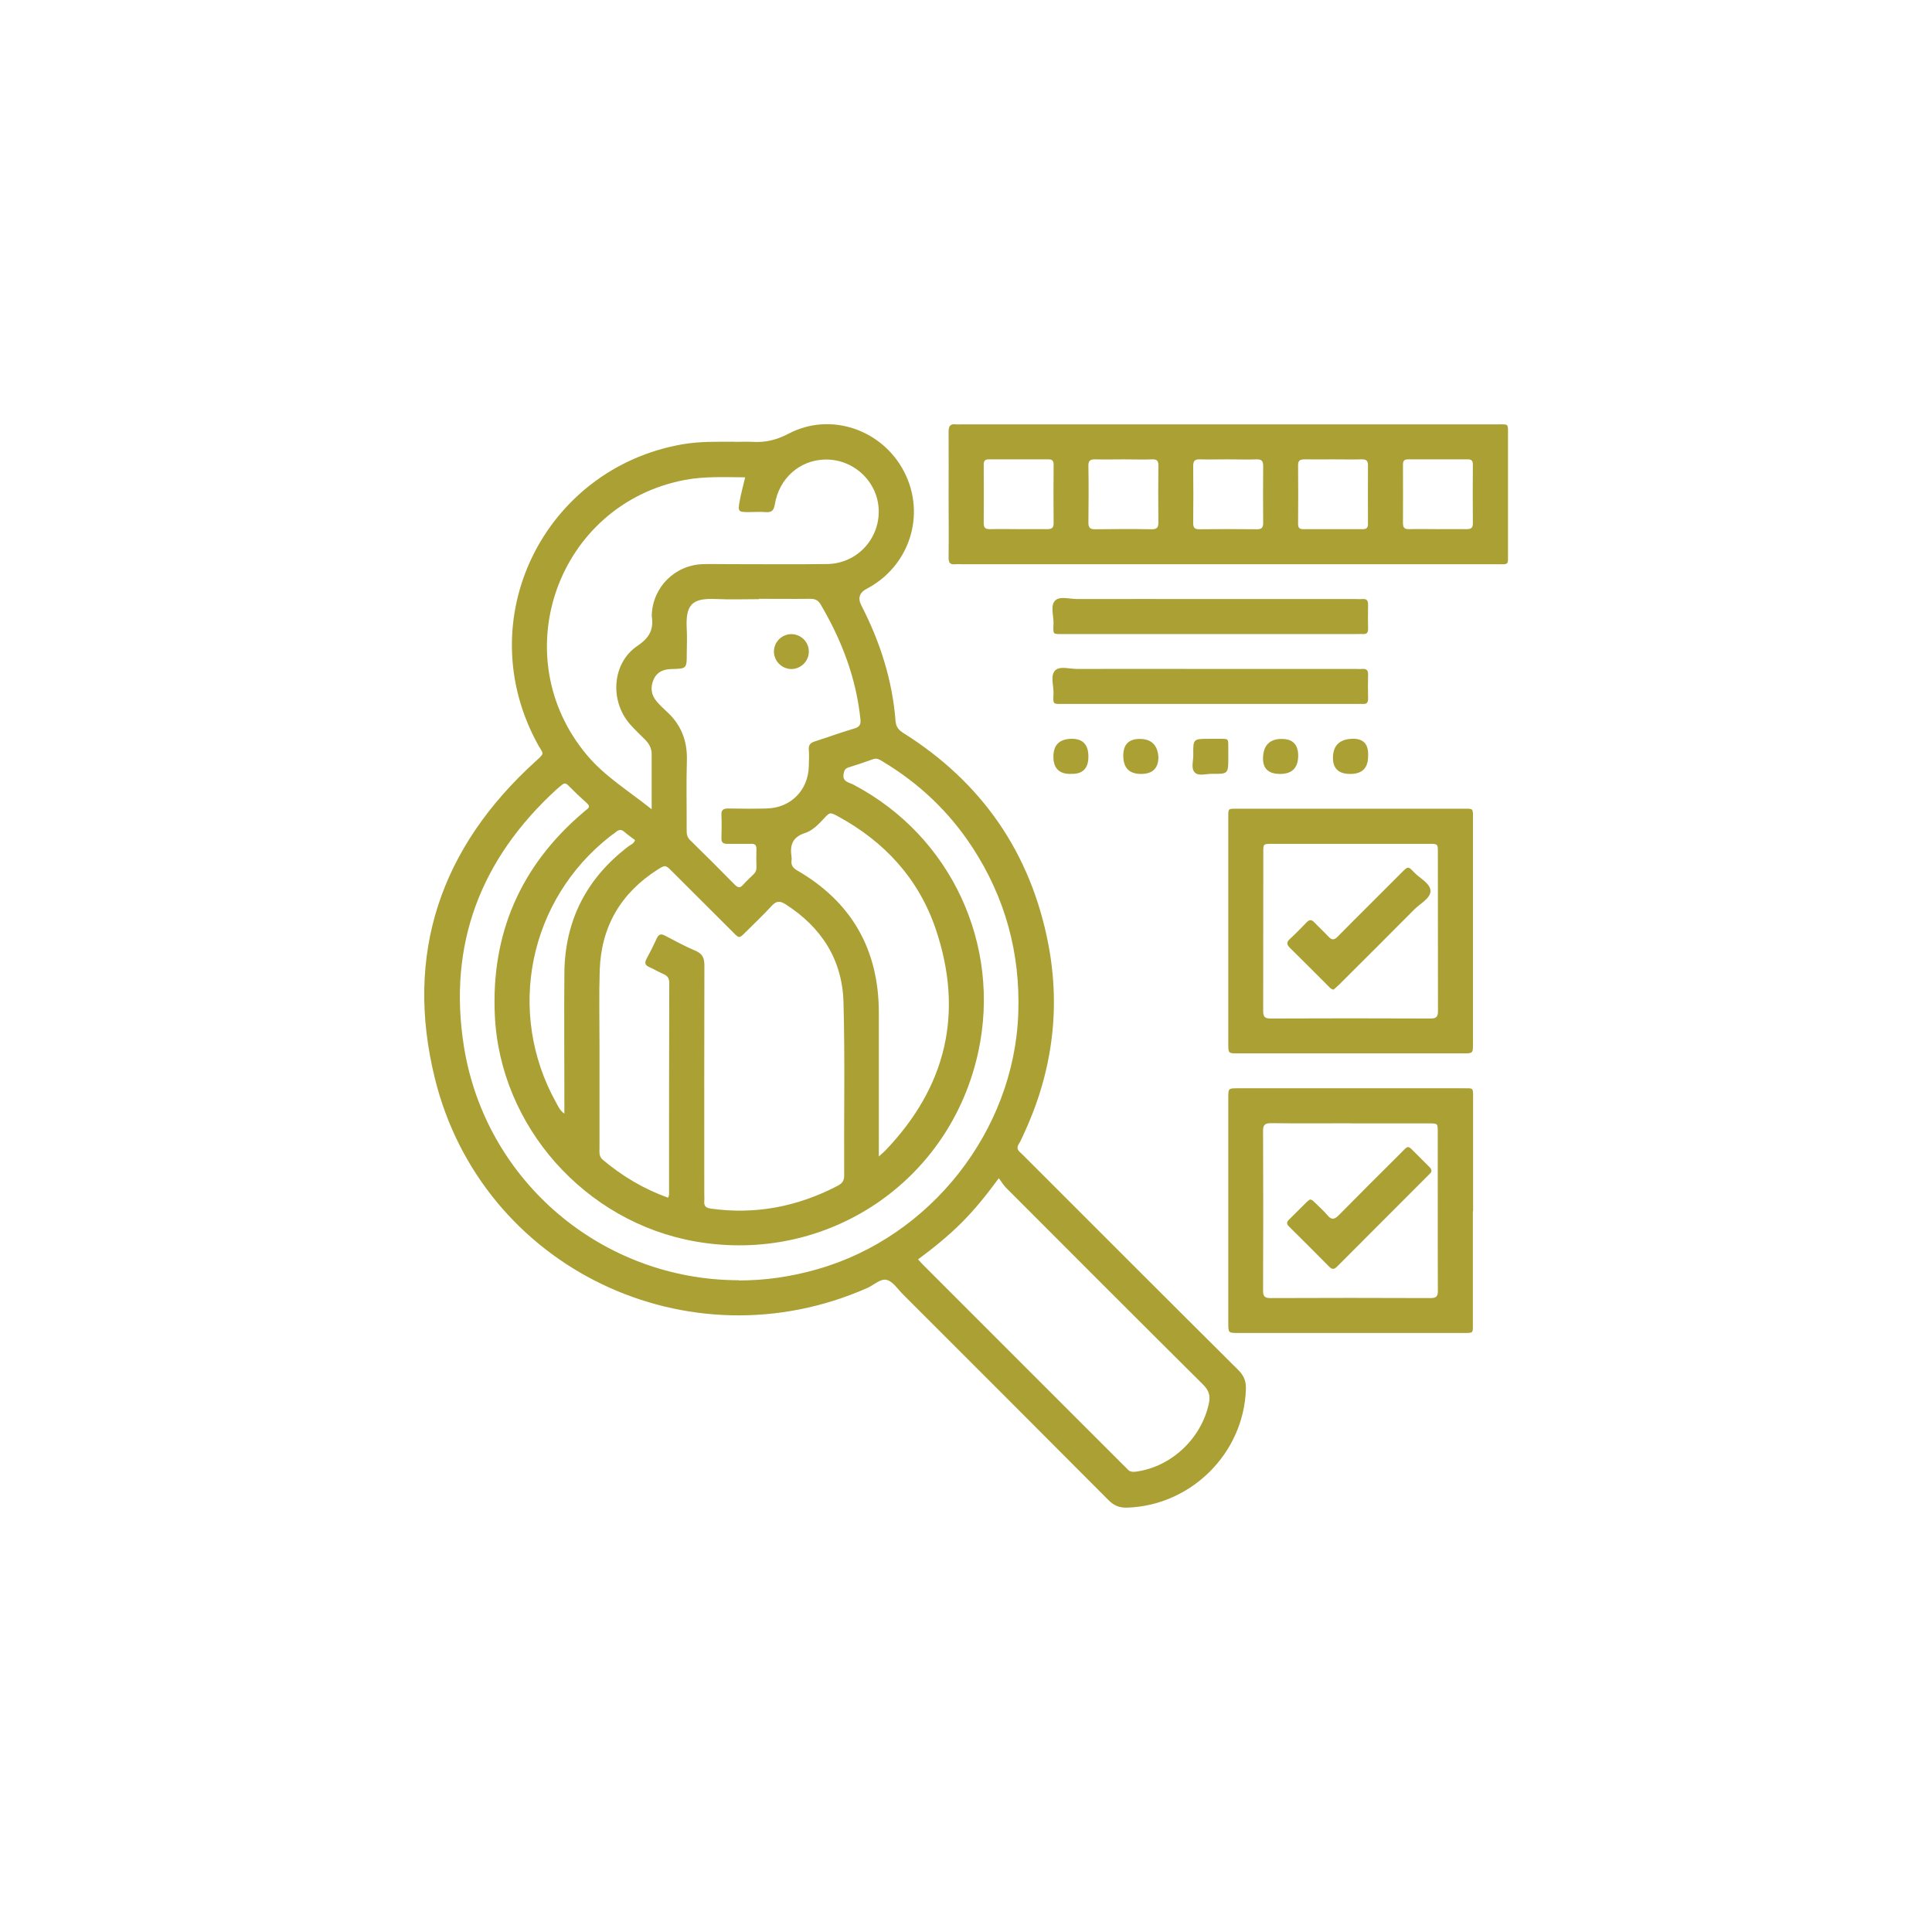 <?xml version="1.0" encoding="UTF-8"?>
<svg id="Capa_2" data-name="Capa 2" xmlns="http://www.w3.org/2000/svg" viewBox="0 0 170 170">
  <defs>
    <style>
      .cls-1 {
        fill: #AAA034;
      }

      .cls-2 {
        fill: none;
      }
    </style>
  </defs>
  <g id="Header">
    <g>
      <g>
        <path class="cls-1" d="M64.67,38.88c.51,0,1.03-.03,1.54,0,1.14,.07,2.13-.17,3.18-.72,3.68-1.94,8.25-.37,10.17,3.36,1.94,3.76,.48,8.31-3.3,10.29q-.97,.51-.46,1.48c1.64,3.19,2.72,6.55,3,10.14,.04,.51,.24,.78,.66,1.05,6.93,4.35,11.23,10.55,12.78,18.58,1.13,5.87,.3,11.53-2.25,16.93-.11,.23-.21,.47-.35,.68-.19,.3-.11,.53,.14,.74,.17,.15,.32,.31,.48,.47,6.23,6.23,12.45,12.46,18.7,18.67,.5,.5,.69,.99,.67,1.68-.18,5.63-4.8,10.24-10.44,10.43-.7,.02-1.18-.18-1.67-.68-6.01-6.04-12.04-12.06-18.06-18.08-.45-.45-.86-1.1-1.4-1.27-.56-.17-1.14,.43-1.72,.69-15.72,6.97-33.93-1.7-38.07-18.41-2.71-10.96,.49-20.34,8.87-27.93,.82-.74,.68-.61,.24-1.38-6.17-11.06,.5-24.4,12.69-26.51,1.53-.26,3.06-.22,4.6-.22Zm-5.88,66.51c.05-.15,.08-.21,.08-.27,0-6.21,0-12.42,.02-18.63,0-.43-.17-.64-.53-.79-.41-.18-.79-.41-1.2-.59-.37-.16-.48-.36-.27-.74,.32-.59,.62-1.19,.9-1.8,.17-.37,.37-.43,.73-.24,.88,.46,1.75,.94,2.66,1.32,.64,.27,.8,.65,.8,1.31-.02,6.69-.01,13.38-.01,20.07,0,.22,.02,.45,0,.67-.04,.45,.17,.59,.6,.65,3.9,.54,7.57-.17,11.06-1.97,.39-.2,.65-.4,.65-.92-.03-5.09,.08-10.18-.06-15.27-.1-3.74-1.94-6.61-5.11-8.63-.49-.31-.81-.29-1.21,.15-.73,.8-1.53,1.55-2.3,2.32-.55,.55-.56,.55-1.1,0-1.79-1.79-3.58-3.58-5.37-5.36-.57-.57-.59-.58-1.27-.15-3.23,2.06-4.96,5.01-5.09,8.84-.07,2.14-.02,4.29-.02,6.43,0,3.07,0,6.15,0,9.22,0,.37-.07,.74,.3,1.05,1.71,1.43,3.58,2.56,5.75,3.33Zm6.22,7.28c2.3,0,4.59-.32,6.91-.99,9.96-2.83,17.31-12.18,17.68-22.49,.19-5.3-1.14-10.2-4.05-14.65-2.03-3.1-4.66-5.6-7.84-7.51-.27-.16-.52-.36-.88-.23-.72,.26-1.45,.5-2.18,.73-.29,.09-.37,.28-.42,.56-.13,.71,.48,.75,.86,.95,8.67,4.56,13,14.16,11,23.47-2.46,11.49-13.35,18.76-24.9,16.73-9.69-1.7-17.2-10.11-17.65-19.91-.33-7.17,2.26-13.13,7.74-17.81,.12-.1,.24-.21,.37-.31,.25-.19,.21-.33,0-.53-.57-.51-1.13-1.04-1.67-1.59-.22-.22-.38-.17-.57,0-.15,.13-.3,.24-.44,.37-6.68,6.11-9.58,13.65-8.15,22.62,1.9,11.9,12.2,20.56,24.19,20.57Zm-7.67-41.5c0-1.76,0-3.29,0-4.82,0-.51-.23-.92-.58-1.27-.45-.45-.92-.89-1.34-1.37-1.79-2.07-1.56-5.38,.67-6.88,1.07-.72,1.44-1.45,1.26-2.62,0-.03,0-.06,0-.1,.09-2.46,2.05-4.4,4.51-4.47,.8-.02,1.6,0,2.4,0,2.85,0,5.7,.03,8.54-.01,2.59-.04,4.59-2.19,4.52-4.74-.07-2.54-2.26-4.56-4.82-4.45-2.16,.09-3.94,1.65-4.32,3.93-.1,.61-.32,.73-.85,.69-.48-.04-.96,0-1.44,0-.93,0-.98-.04-.8-.99,.12-.68,.31-1.34,.48-2.07-1.81-.01-3.56-.1-5.31,.23-11.23,2.14-15.96,15.5-8.59,24.24,1.57,1.86,3.63,3.11,5.66,4.73Zm23.45,39.65c.18,.2,.32,.37,.48,.52,5.88,5.89,11.77,11.77,17.66,17.66,.09,.09,.19,.17,.27,.27,.21,.25,.47,.26,.78,.22,3.1-.43,5.73-2.92,6.39-5.99,.15-.71,0-1.16-.52-1.68-5.79-5.75-11.56-11.53-17.33-17.31-.22-.23-.39-.51-.63-.84-1.09,1.48-2.11,2.75-3.27,3.91-1.18,1.18-2.47,2.22-3.83,3.23Zm-14-58.1c-1.25,0-2.5,.05-3.74-.01-2.13-.1-2.75,.43-2.62,2.68,.04,.7,0,1.41,0,2.11,0,1.33,0,1.34-1.35,1.37-.7,.02-1.26,.24-1.56,.9-.31,.7-.24,1.38,.28,1.97,.25,.29,.52,.56,.81,.82,1.3,1.16,1.88,2.59,1.83,4.35-.06,2.01-.01,4.03-.02,6.05,0,.35,0,.67,.3,.96,1.33,1.3,2.64,2.61,3.94,3.93,.25,.25,.45,.32,.71,.02,.3-.33,.63-.64,.95-.95,.17-.17,.25-.36,.24-.6-.01-.54-.02-1.09,0-1.63,0-.34-.14-.45-.46-.44-.7,.01-1.41-.01-2.11,0-.36,0-.52-.12-.51-.5,.02-.67,.03-1.35,0-2.02-.03-.48,.18-.59,.62-.59,1.12,.02,2.24,.03,3.36,0,2.12-.05,3.66-1.6,3.71-3.73,.01-.48,.04-.96,0-1.44-.04-.45,.17-.62,.55-.74,1.16-.37,2.3-.79,3.46-1.13,.47-.14,.58-.36,.53-.83-.38-3.63-1.65-6.94-3.49-10.07-.22-.38-.49-.51-.92-.51-1.5,.02-3.01,0-4.51,0Zm10.55,49.03c.31-.28,.45-.4,.58-.53,5.36-5.61,6.9-12.12,4.42-19.46-1.5-4.43-4.49-7.69-8.59-9.92-.72-.39-.73-.38-1.26,.19-.48,.52-1,1.06-1.66,1.27-1.12,.36-1.34,1.09-1.18,2.11,.02,.09,.01,.19,0,.29-.06,.44,.13,.68,.51,.9,4.79,2.78,7.16,6.96,7.17,12.49,0,3.04,0,6.08,0,9.13,0,1.12,0,2.24,0,3.54Zm-21.45-27.82c-.31-.24-.65-.47-.96-.74-.27-.24-.5-.19-.75,.03-.14,.13-.31,.22-.46,.34-7.2,5.61-9.22,15.51-4.78,23.47,.18,.32,.32,.68,.72,.96,0-.45,0-.8,0-1.15,0-3.75-.03-7.49,0-11.24,.05-4.63,1.96-8.33,5.64-11.13,.2-.15,.47-.22,.58-.55Z"/>
        <path class="cls-1" d="M108.08,49.65c-7.78,0-15.57,0-23.35,0-.22,0-.45-.02-.67,0-.48,.05-.6-.16-.59-.61,.02-1.76,0-3.52,0-5.28,0-1.92,.01-3.84,0-5.76,0-.48,.12-.73,.64-.66,.19,.02,.38,0,.58,0,15.6,0,31.2,0,46.79,0,.1,0,.19,0,.29,0,1.01,0,.92-.09,.92,.94,0,3.46,0,6.92,0,10.38,0,1.08,.11,.99-.96,.99-7.88,0-15.76,0-23.64,0Zm-18.45-3.09c.83,0,1.66-.01,2.49,0,.37,0,.59-.06,.59-.51-.02-1.72-.01-3.45,0-5.17,0-.31-.1-.46-.44-.46-1.76,0-3.51,0-5.27,0-.34,0-.44,.15-.44,.46,0,1.72,.01,3.45,0,5.17,0,.45,.21,.52,.59,.51,.83-.02,1.66,0,2.49,0Zm9.26-6.14c-.83,0-1.66,.02-2.49,0-.42-.01-.64,.07-.63,.57,.03,1.66,.02,3.32,0,4.98,0,.45,.13,.61,.6,.6,1.66-.02,3.32-.03,4.98,0,.49,0,.58-.19,.58-.62-.02-1.66-.02-3.32,0-4.98,0-.41-.12-.57-.55-.55-.83,.03-1.66,0-2.49,0Zm9.18,0c-.83,0-1.66,.02-2.49,0-.48-.02-.59,.17-.59,.61,.02,1.66,.02,3.32,0,4.98,0,.4,.11,.57,.54,.56,1.69-.02,3.38-.02,5.08,0,.43,0,.54-.17,.54-.56-.01-1.66-.02-3.32,0-4.98,0-.45-.12-.63-.59-.61-.83,.03-1.66,0-2.49,0Zm9.23,0c-.83,0-1.66,.01-2.49,0-.37,0-.59,.06-.59,.51,.02,1.72,.01,3.45,0,5.17,0,.31,.1,.46,.44,.46,1.76,0,3.51,0,5.27,0,.34,0,.44-.15,.44-.46,0-1.72-.01-3.45,0-5.17,0-.45-.21-.52-.59-.51-.83,.02-1.66,0-2.49,0Zm9.23,6.14c.83,0,1.66-.01,2.49,0,.37,0,.59-.06,.58-.51-.02-1.72-.01-3.45,0-5.17,0-.32-.1-.46-.44-.46-1.76,0-3.51,0-5.27,0-.34,0-.44,.15-.44,.46,0,1.72,.01,3.45,0,5.17,0,.46,.22,.52,.59,.51,.83-.02,1.66,0,2.49,0Z"/>
        <path class="cls-1" d="M118.9,71.16c3.27,0,6.53,0,9.8,0,.95,0,.91-.08,.91,.86,0,6.6,0,13.2,0,19.79,0,.88,0,.88-.88,.88-6.6,0-13.2,0-19.79,0-.85,0-.86,0-.86-.81,0-6.63,0-13.26,0-19.89,0-.88-.06-.83,.83-.83,3.33,0,6.66,0,9.99,0Zm-.06,3.09c-2.3,0-4.61,0-6.91,0-.76,0-.77,.01-.77,.69,0,4.67,0,9.34-.01,14.01,0,.48,.11,.67,.63,.67,4.7-.02,9.4-.02,14.11,0,.51,0,.64-.17,.64-.66-.01-4.67,0-9.34-.01-14.01,0-.69-.02-.7-.77-.7-2.3,0-4.61,0-6.91,0Z"/>
        <path class="cls-1" d="M129.6,106.58c0,3.27,0,6.53,0,9.8,0,.95,.09,.91-.85,.91-6.6,0-13.2,0-19.79,0-.88,0-.88,0-.88-.88,0-6.6,0-13.2,0-19.79,0-.85,0-.86,.81-.86,6.63,0,13.26,0,19.89,0,.86,0,.84-.08,.84,.83,0,3.33,0,6.66,0,9.99Zm-10.76-7.74c-2.34,0-4.67,.02-7.01-.01-.55,0-.7,.17-.69,.71,.02,4.67,.02,9.34,0,14.01,0,.47,.1,.67,.63,.67,4.7-.02,9.4-.02,14.11,0,.51,0,.65-.16,.64-.66-.02-4.67,0-9.34-.01-14.01,0-.69-.02-.7-.76-.7-2.3,0-4.61,0-6.91,0Z"/>
        <path class="cls-1" d="M106.54,52.71c4.23,0,8.46,0,12.68,0,.22,0,.45,.02,.67,0,.38-.03,.5,.15,.49,.51-.02,.7-.01,1.41,0,2.11,0,.32-.1,.48-.44,.46-.19-.01-.38,0-.58,0-8.55,0-17.1,0-25.65,0-.03,0-.06,0-.1,0-1.01,0-.94,.09-.91-.94,.02-.69-.31-1.57,.16-2.02,.42-.4,1.28-.11,1.95-.12,3.91-.01,7.81,0,11.72,0Z"/>
        <path class="cls-1" d="M106.54,58.86c4.23,0,8.46,0,12.68,0,.22,0,.45,.02,.67,0,.38-.03,.5,.15,.49,.51-.02,.7-.01,1.41,0,2.11,0,.32-.1,.48-.44,.46-.19-.01-.38,0-.58,0-8.55,0-17.1,0-25.65,0-.03,0-.06,0-.1,0-1.01,0-.94,.08-.91-.94,.02-.69-.31-1.57,.16-2.02,.42-.4,1.28-.11,1.95-.12,3.91-.01,7.81,0,11.72,0Z"/>
        <path class="cls-1" d="M94.19,68.1q-1.5,0-1.5-1.52t1.54-1.57,1.54,1.56-1.59,1.52Z"/>
        <path class="cls-1" d="M101.93,66.61q0,1.49-1.53,1.49t-1.56-1.55,1.48-1.53,1.61,1.6Z"/>
        <path class="cls-1" d="M108.08,66.64c0,1.46,0,1.47-1.46,1.45-.5,0-1.15,.22-1.48-.11-.37-.37-.13-1.03-.14-1.56-.02-1.41,0-1.41,1.4-1.41,.26,0,.51,0,.77,0,1,0,.9-.08,.91,.95,0,.22,0,.45,0,.67Z"/>
        <path class="cls-1" d="M114.23,66.48q0,1.62-1.59,1.62t-1.5-1.51,1.54-1.57s.06,0,.1,0q1.45,0,1.45,1.47Z"/>
        <path class="cls-1" d="M120.38,66.56q0,1.54-1.57,1.54t-1.52-1.5,1.62-1.59,1.47,1.54Z"/>
        <path class="cls-1" d="M71.17,57.34c0,.83-.69,1.52-1.52,1.53-.87,0-1.58-.73-1.55-1.59,.03-.83,.73-1.5,1.57-1.48,.83,.02,1.51,.71,1.5,1.54Z"/>
        <path class="cls-1" d="M117.36,87.08c-.24-.03-.34-.17-.45-.28-1.13-1.13-2.26-2.27-3.4-3.39-.28-.28-.34-.49-.02-.78,.52-.48,1.01-.98,1.5-1.49,.23-.23,.41-.24,.64,0,.42,.44,.87,.85,1.28,1.29,.29,.31,.5,.28,.78,0,.94-.96,1.89-1.9,2.84-2.85,.95-.95,1.9-1.9,2.85-2.85,.51-.5,.54-.52,1.04,.02,.52,.55,1.46,.98,1.45,1.67-.01,.63-.9,1.08-1.42,1.6-2.18,2.2-4.38,4.39-6.58,6.58-.18,.18-.37,.34-.52,.47Z"/>
        <path class="cls-1" d="M115.25,105.55c.19,0,.3,.12,.41,.23,.38,.38,.8,.74,1.15,1.16,.36,.43,.62,.36,.99-.01,1.75-1.78,3.52-3.54,5.29-5.3,.94-.94,.68-.92,1.65,.02,.34,.33,.67,.68,1.02,1.02,.23,.22,.28,.42,.02,.64-.02,.02-.04,.05-.07,.07-2.69,2.69-5.38,5.38-8.07,8.08-.27,.27-.45,.24-.7-.02-1.14-1.16-2.3-2.31-3.46-3.46-.2-.19-.35-.37-.08-.64,.55-.54,1.09-1.08,1.63-1.62,.07-.07,.15-.11,.22-.16Z"/>
      </g>
      <rect class="cls-2" width="170" height="170"/>
    </g>
  </g>
</svg>
